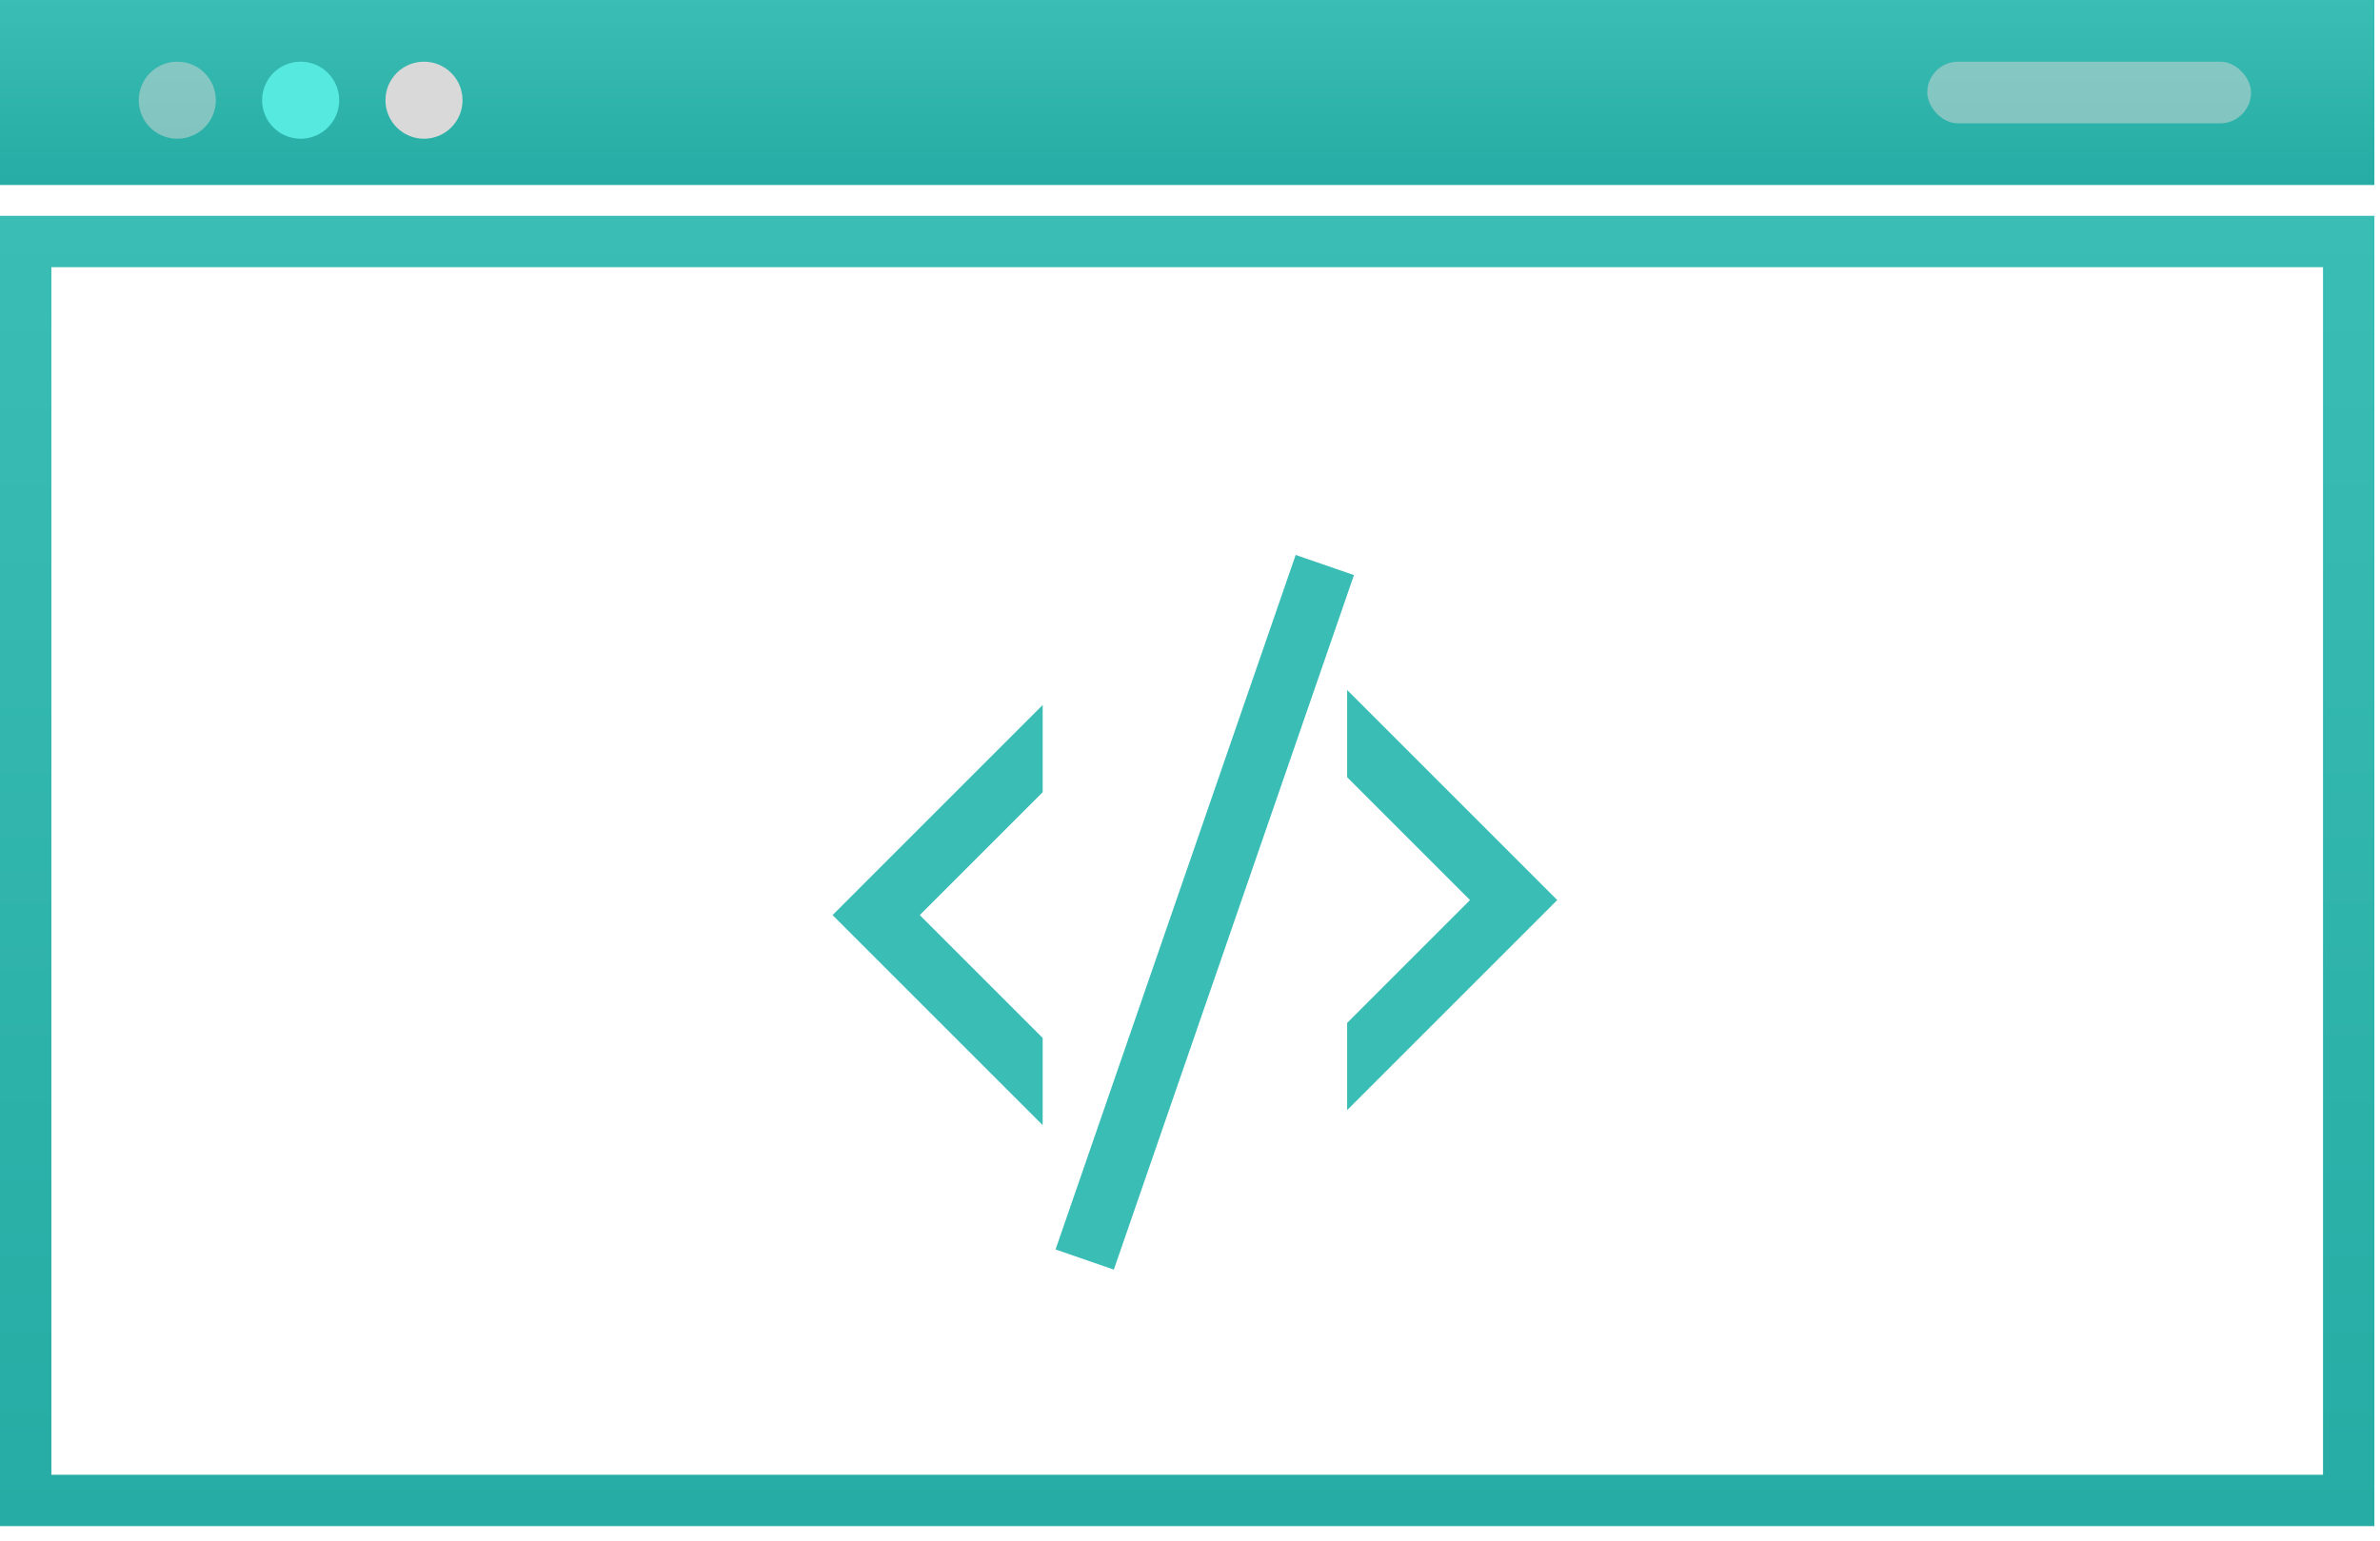 <svg width="139" height="90" viewBox="0 0 139 90" fill="none" xmlns="http://www.w3.org/2000/svg">
<rect x="1.5" y="14.107" width="135.672" height="73.54" stroke="url(#paint0_linear_36_113)" stroke-width="3"/>
<rect width="138.672" height="10.806" fill="url(#paint1_linear_36_113)"/>
<rect x="112.559" y="3.602" width="18.91" height="3.602" rx="1.801" fill="#D9D9D9" fill-opacity="0.5"/>
<circle cx="10.355" cy="5.853" r="2.251" fill="#D9D9D9" fill-opacity="0.5"/>
<circle cx="17.559" cy="5.853" r="2.251" fill="#56E9E0"/>
<circle cx="24.763" cy="5.853" r="2.251" fill="#D9D9D9"/>
<path fill-rule="evenodd" clip-rule="evenodd" d="M78.677 40.305V45.399L85.854 52.576L78.677 59.753V64.847L79.596 63.928L88.401 55.123L90.948 52.576L88.401 50.029L79.596 41.224L78.677 40.305Z" fill="#3ABDB5"/>
<path fill-rule="evenodd" clip-rule="evenodd" d="M60.896 41.182V46.276L53.719 53.453L60.896 60.63V65.724L59.977 64.804L51.172 56L48.625 53.453L51.172 50.906L59.977 42.101L60.896 41.182Z" fill="#3ABDB5"/>
<line x1="77.374" y1="33.005" x2="63.35" y2="73.575" stroke="#3ABDB5" stroke-width="3.602"/>
<defs>
<linearGradient id="paint0_linear_36_113" x1="69.336" y1="12.607" x2="69.336" y2="89.147" gradientUnits="userSpaceOnUse">
<stop stop-color="#3ABDB5"/>
<stop offset="1" stop-color="#26ACA4"/>
</linearGradient>
<linearGradient id="paint1_linear_36_113" x1="69.336" y1="0" x2="69.336" y2="10.806" gradientUnits="userSpaceOnUse">
<stop stop-color="#3ABDB5"/>
<stop offset="1" stop-color="#26ACA4"/>
</linearGradient>
</defs>
</svg>
